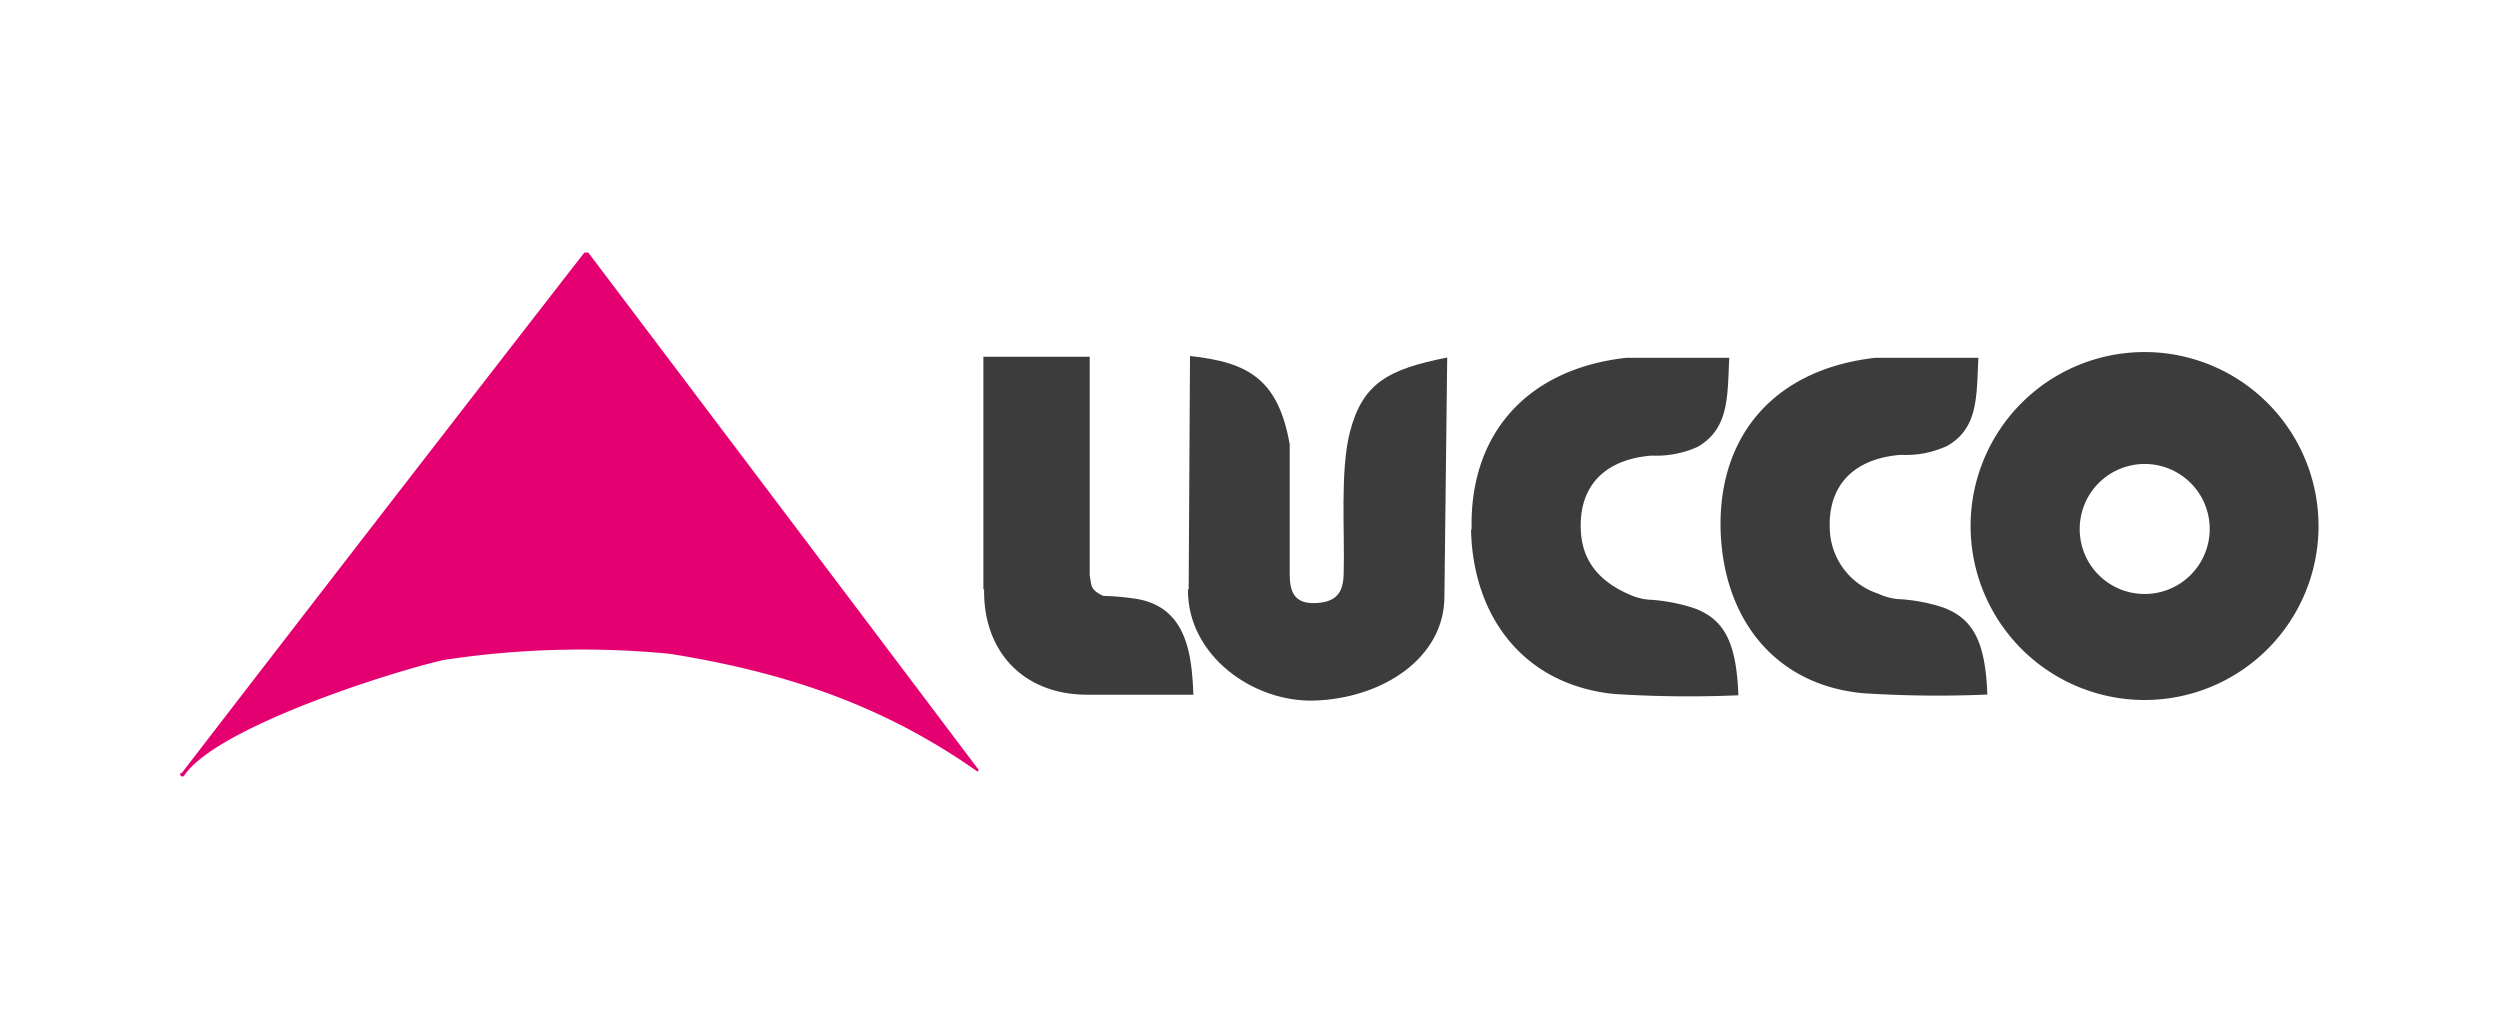 <svg xmlns="http://www.w3.org/2000/svg" viewBox="0 0 170 70"><g id="Vrstva_2" data-name="Vrstva 2"><g id="Layer_1" data-name="Layer 1"><rect width="170" height="70" fill="none"/><path d="M12.35,52.58Q26,34.85,39.74,17.17H40q13.22,17.5,26.46,35.06c.06.06.15.19,0,.23-6.49-4.57-13.18-6.76-20.9-8a62.3,62.3,0,0,0-15.4.42c-3.76.86-15.5,4.62-17.64,7.87a.15.15,0,0,1-.23-.2" fill="#e40071" fill-rule="evenodd"/><path d="M80.83,40.05l.09-15.84c4,.42,6,1.61,6.78,6,0,2.93,0,5.85,0,8.8,0,1.16.26,2.06,1.74,2s1.9-.75,1.93-2c.08-2.88-.25-7,.42-9.62.88-3.39,2.65-4.28,6.62-5.08l-.19,16.26c0,4.18-4.23,6.93-8.86,7.07-4.17.12-8.61-3.08-8.58-7.54" fill="#3c3c3c" fill-rule="evenodd"/><path d="M66.87,40.07V24.26h7.23V39.13c.14.69,0,.95.92,1.39a17.62,17.62,0,0,1,2.36.22c3.31.62,3.66,3.72,3.77,6.5l-7.23,0c-4.25,0-7.06-2.86-7-7.15" fill="#3c3c3c" fill-rule="evenodd"/><path d="M100.07,36c-.15-6.45,3.72-10.91,10.52-11.67,2.34,0,4.68,0,7,0-.13,2.64,0,4.8-2.14,6.05a6.78,6.78,0,0,1-3.13.6c-3.11.24-5,2-4.82,5.15.1,1.89,1.11,3.34,3.28,4.29a4,4,0,0,0,1.57.37,12.21,12.21,0,0,1,2.86.57c2.06.76,2.87,2.35,3,5.92a79.24,79.24,0,0,1-8.45-.09c-6.12-.62-9.6-5.22-9.73-11.17" fill="#3c3c3c" fill-rule="evenodd"/><path d="M117,36c-.15-6.45,3.73-10.91,10.53-11.67q3.51,0,7,0c-.13,2.63,0,4.8-2.14,6a6.7,6.7,0,0,1-3.14.6c-3.1.24-5,2-4.82,5.15a4.77,4.77,0,0,0,3.29,4.29,3.94,3.94,0,0,0,1.57.38,11.77,11.77,0,0,1,2.85.56c2.06.77,2.87,2.36,3,5.92a79,79,0,0,1-8.44-.09C120.63,46.58,117.16,42,117,36" fill="#3c3c3c" fill-rule="evenodd"/><path d="M145.82,40.39a4.42,4.42,0,1,0-4.4-4.43,4.41,4.41,0,0,0,4.4,4.43m0,7.21A11.83,11.83,0,1,0,134,35.74,11.84,11.84,0,0,0,145.83,47.6Z" fill="#3c3c3c" fill-rule="evenodd"/></g></g></svg>